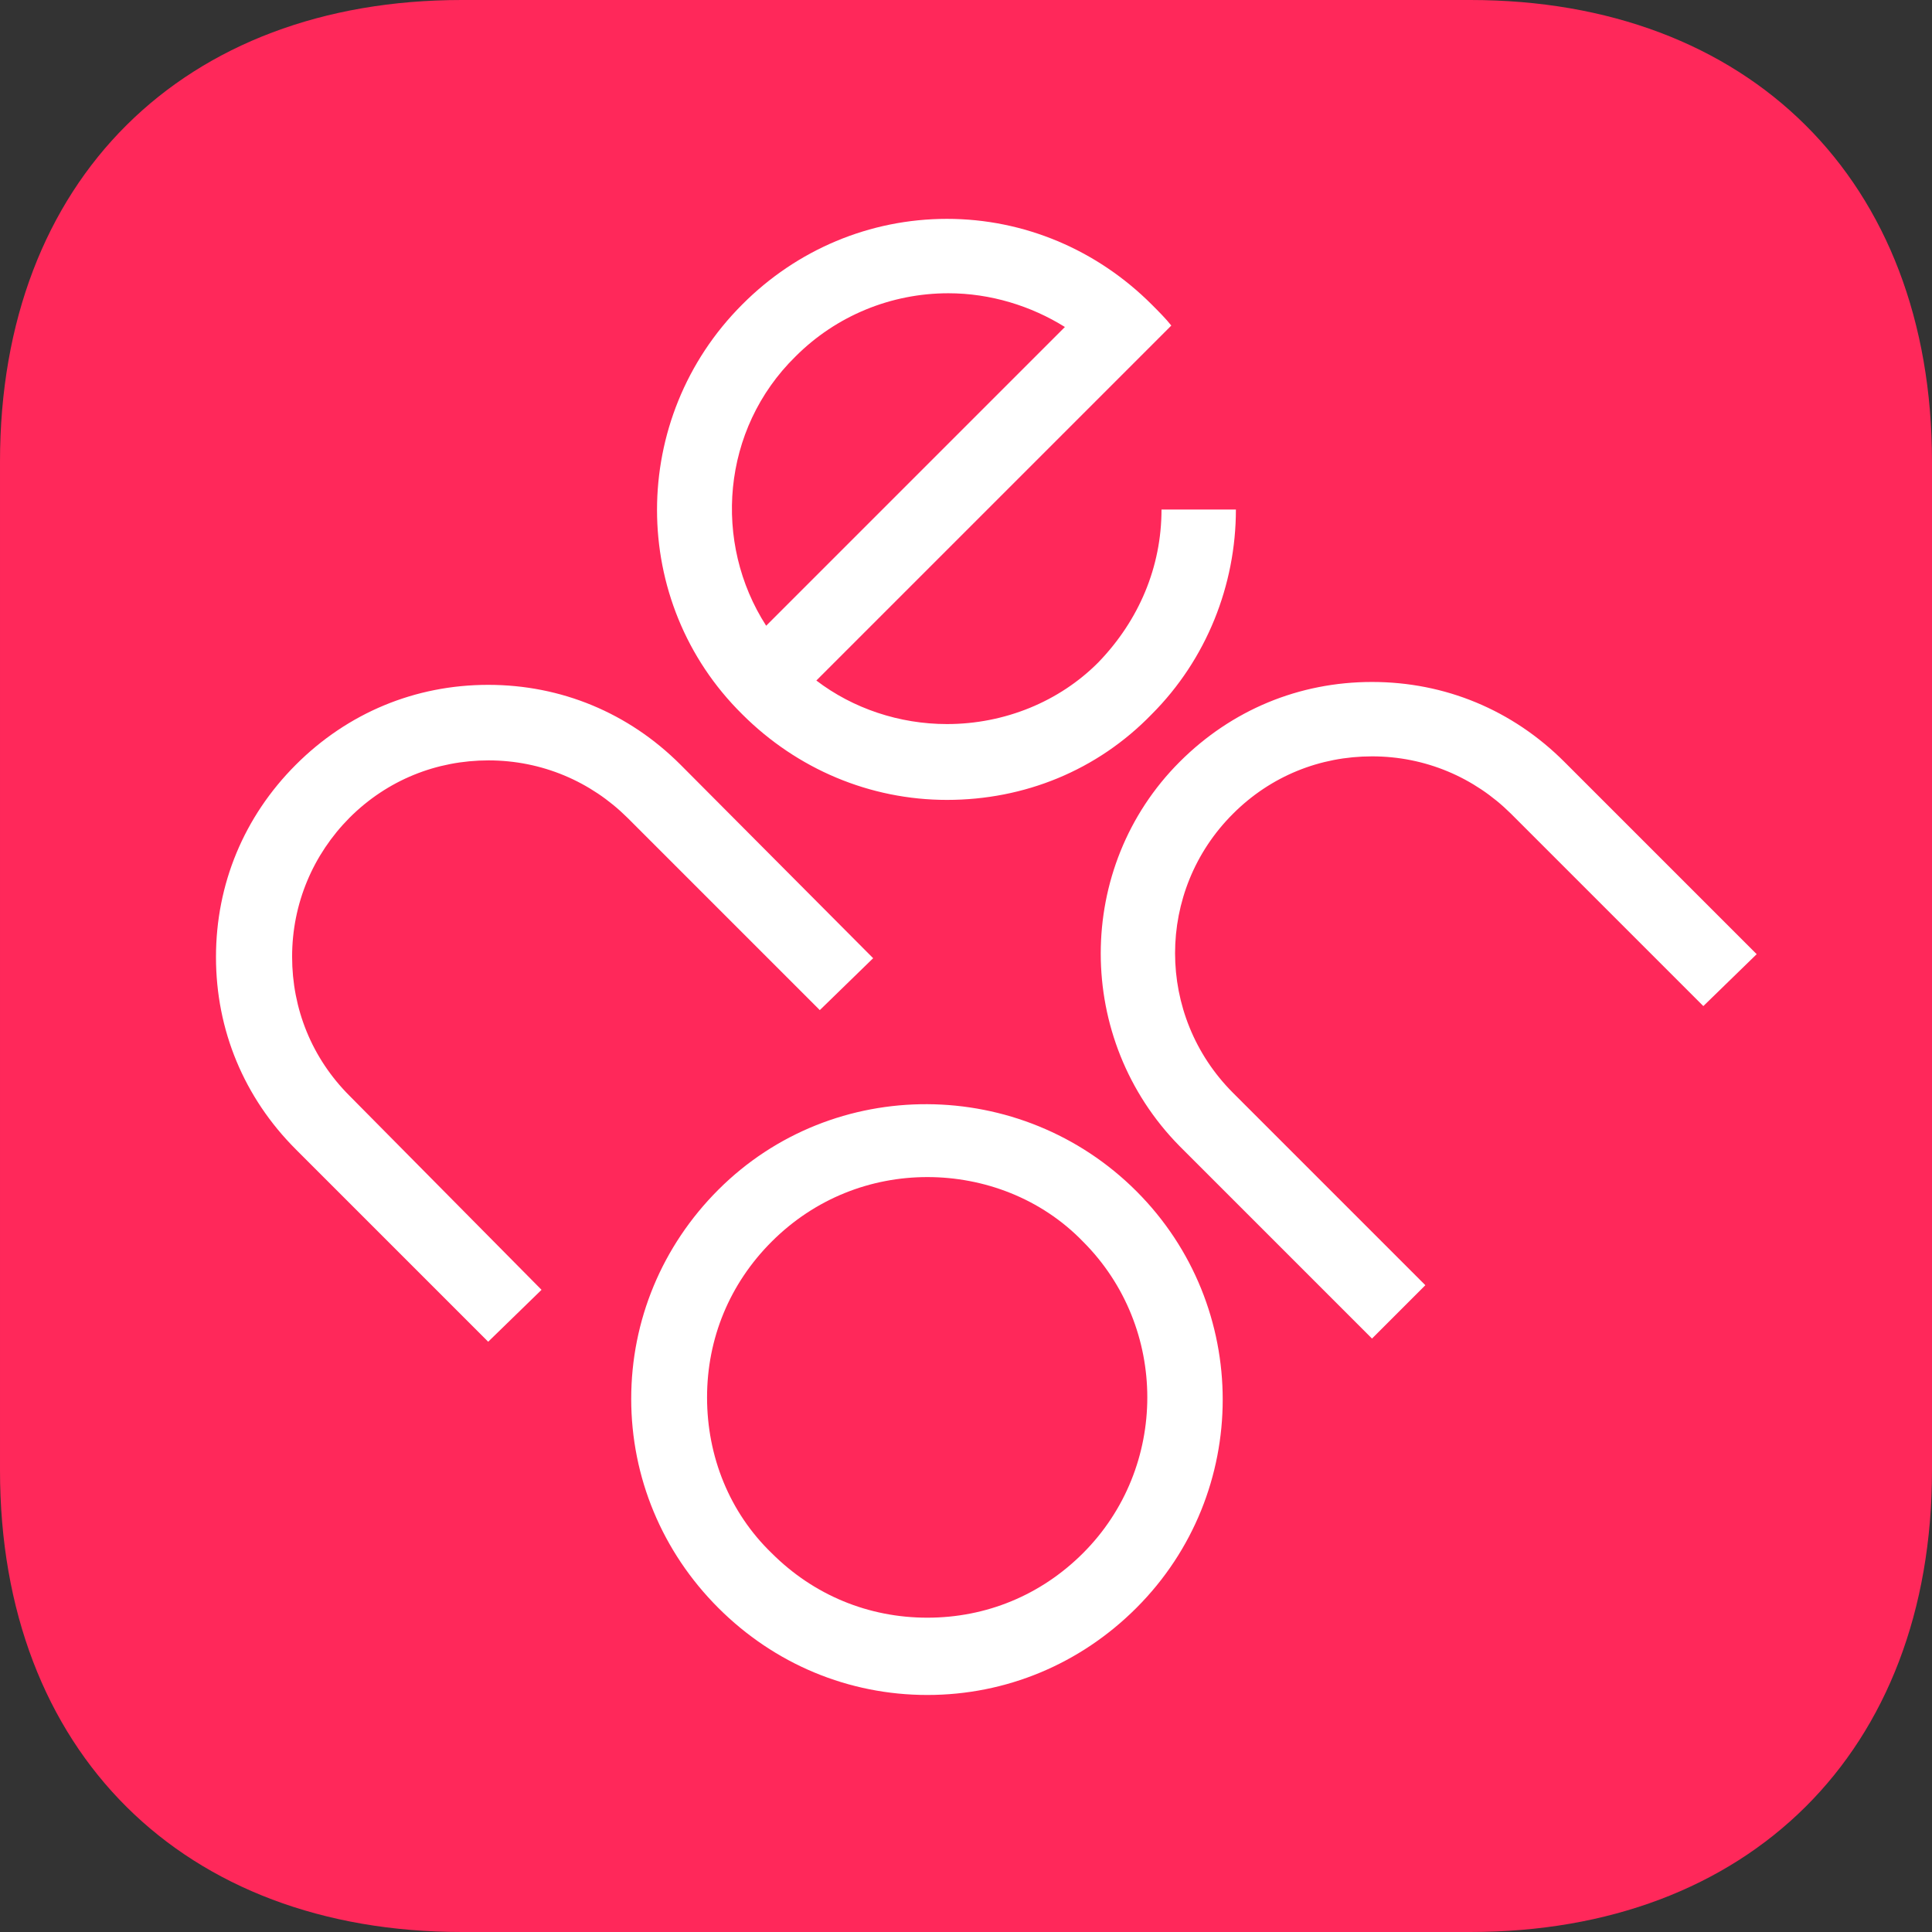 <svg enable-background="new 0 0 67 67" viewBox="0 0 67 67" xmlns="http://www.w3.org/2000/svg"><rect x="0" y="0" width="67" height="67" fill="#333333" stroke="none"/><path clip-rule="evenodd" d="m50.99 0c9.64 0 16.01 6.23 16.01 16.01v34.98c0 9.78-6.37 16.01-16.01 16.01h-34.98c-9.64 0-16.01-6.23-16.01-16.01v-34.98c0-9.78 6.37-16.01 16.01-16.01z" fill="#ff285a" fill-rule="evenodd"/><path d="m24.52 48.46c0-2.04.78-3.94 2.24-5.4 1.51-1.51 3.45-2.24 5.4-2.24s3.94.73 5.4 2.24c2.97 2.97 2.97 7.83 0 10.8-1.46 1.46-3.36 2.24-5.4 2.24s-3.94-.78-5.4-2.24c-1.46-1.41-2.24-3.35-2.24-5.4zm.39-7.2c-1.95 1.95-3.02 4.53-3.02 7.25s1.07 5.3 3.02 7.25 4.52 3.02 7.25 3.02 5.3-1.07 7.25-3.02c3.99-3.99 3.99-10.46 0-14.45s-10.51-4.04-14.5-.05zm-1.31-14.74c-1.8-1.8-4.14-2.77-6.67-2.77s-4.87.97-6.67 2.77-2.77 4.14-2.77 6.67.97 4.87 2.77 6.67l6.67 6.67 1.85-1.8-6.66-6.73c-1.31-1.31-1.99-3.02-1.99-4.82 0-1.85.73-3.55 1.99-4.82 1.31-1.31 3.02-1.99 4.82-1.99 1.85 0 3.55.73 4.82 1.99l6.67 6.67 1.85-1.8zm2.97-4.82c-1.85-2.87-1.56-6.81 1.02-9.34 1.41-1.41 3.31-2.19 5.3-2.19 1.46 0 2.87.44 4.04 1.17zm6.27 3.41c-1.65 0-3.26-.54-4.53-1.51l10.46-10.46 1.85-1.85c-.19-.24-.44-.49-.68-.73-1.9-1.9-4.43-2.97-7.1-2.97-2.68 0-5.21 1.07-7.1 2.97-3.94 3.94-3.94 10.32 0 14.21 1.9 1.9 4.43 2.97 7.1 2.97 2.68 0 5.21-1.02 7.1-2.97 1.9-1.9 2.92-4.48 2.92-7.1h-2.58c0 1.99-.78 3.84-2.19 5.3-1.35 1.36-3.25 2.14-5.25 2.14zm28.08 7.98-6.67-6.67c-1.8-1.8-4.14-2.77-6.67-2.77s-4.87.97-6.67 2.77c-3.65 3.65-3.65 9.63 0 13.33l6.67 6.67 1.85-1.85-6.67-6.67c-2.68-2.68-2.68-7.01 0-9.68 1.31-1.31 3.02-1.99 4.82-1.99 1.85 0 3.55.73 4.82 1.99l6.67 6.67z" fill="#fff"/></svg>